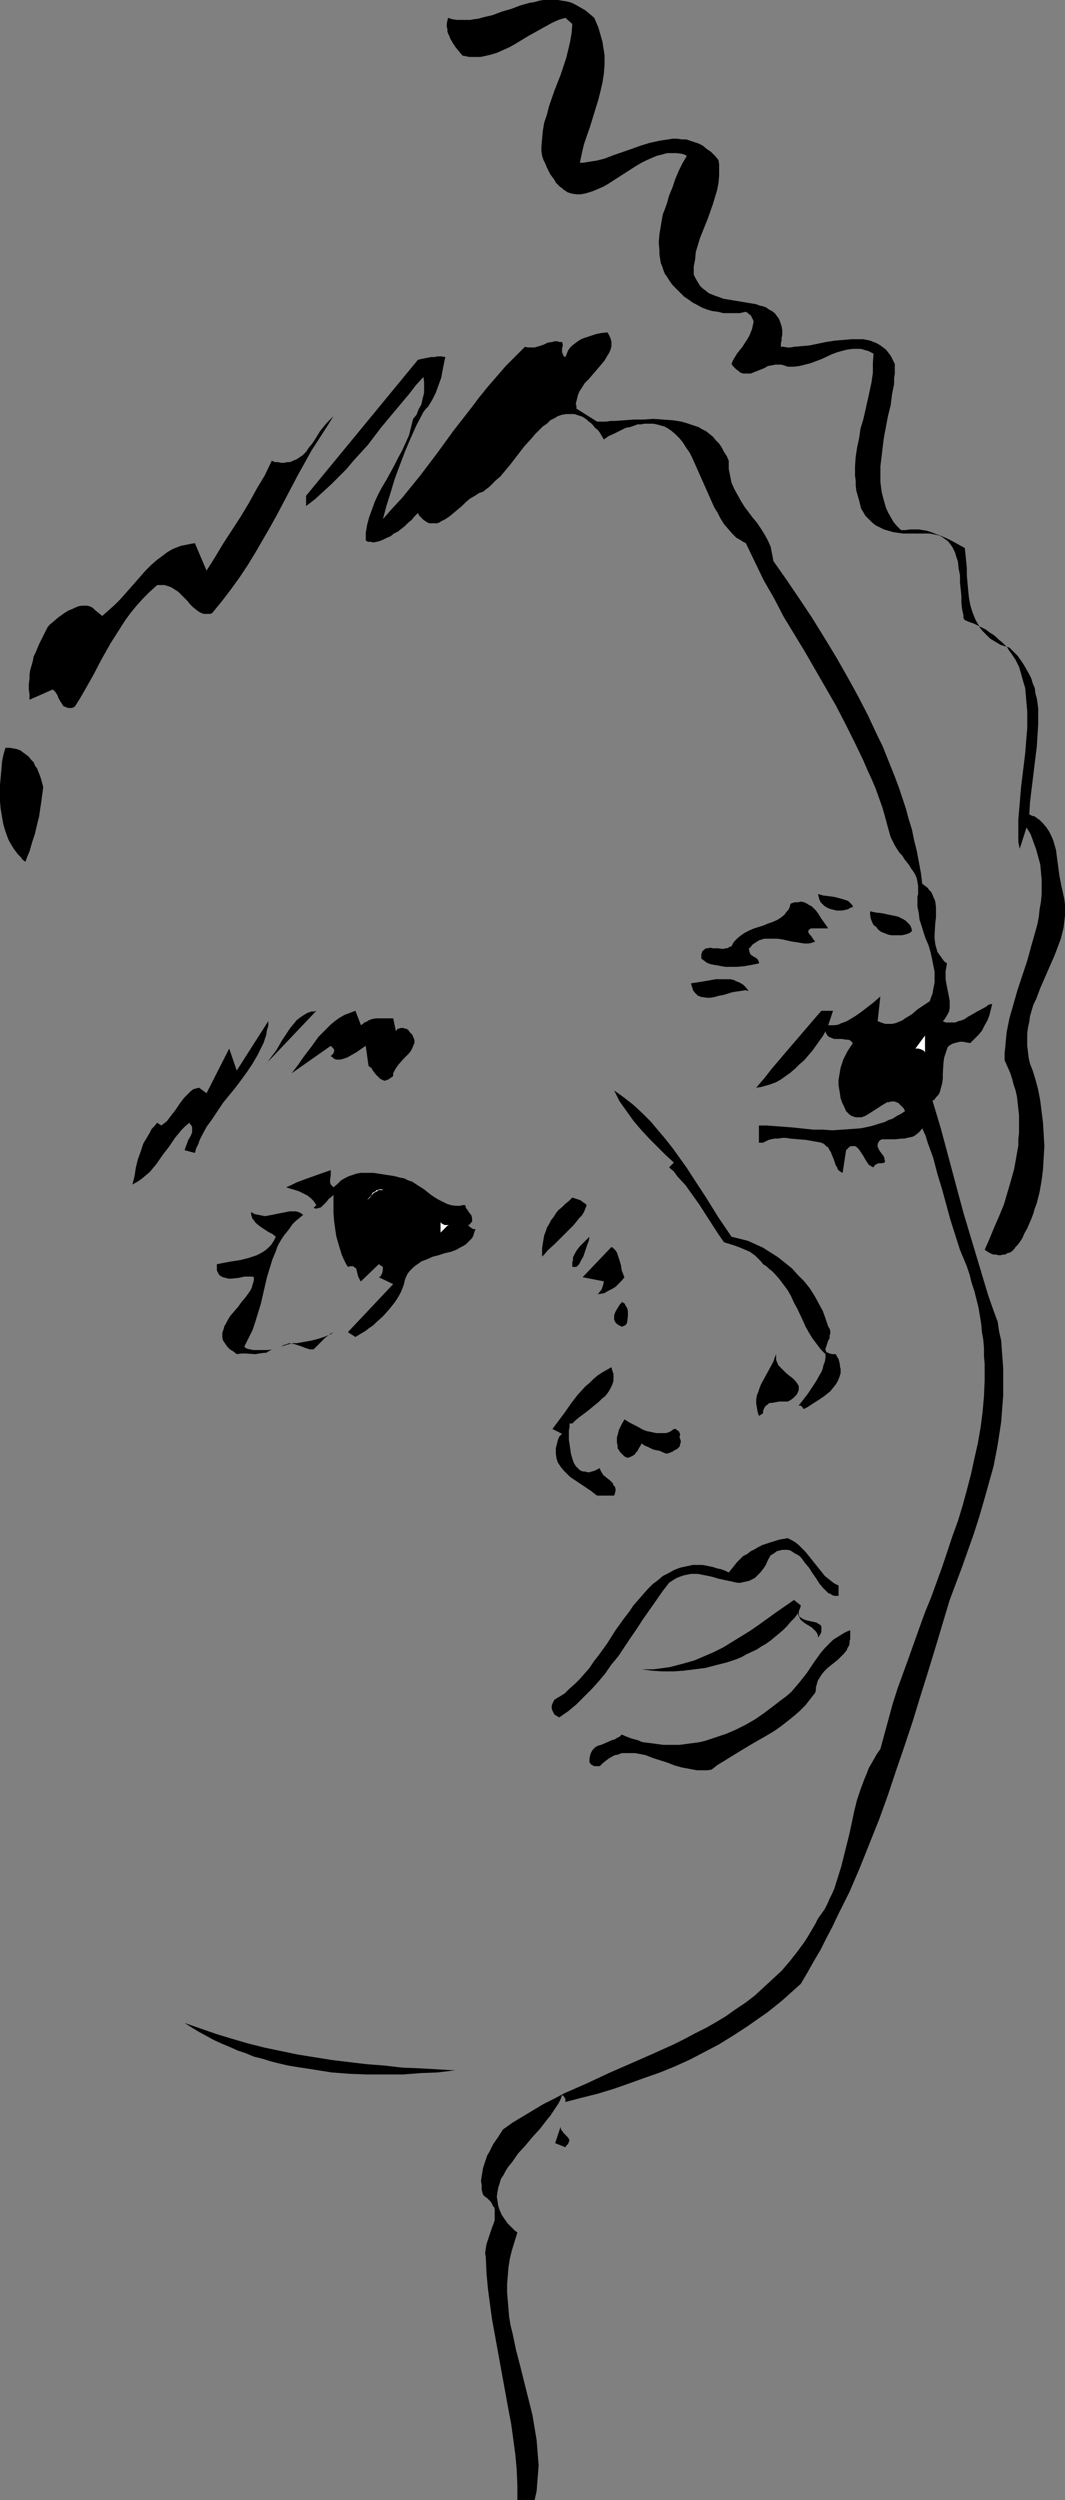 <?xml version="1.0" encoding="UTF-8" standalone="no"?>
<svg
   version="1.0"
   width="66.349mm"
   height="155.668mm"
   id="svg31"
   sodipodi:docname="Face - Female 04.wmf"
   xmlns:inkscape="http://www.inkscape.org/namespaces/inkscape"
   xmlns:sodipodi="http://sodipodi.sourceforge.net/DTD/sodipodi-0.dtd"
   xmlns="http://www.w3.org/2000/svg"
   xmlns:svg="http://www.w3.org/2000/svg">
  <rect width="100%" height="100%" fill="#808080" stroke="none"/>
  <sodipodi:namedview
     id="namedview31"
     pagecolor="#ffffff"
     bordercolor="#000000"
     borderopacity="0.25"
     inkscape:showpageshadow="2"
     inkscape:pageopacity="0.0"
     inkscape:pagecheckerboard="0"
     inkscape:deskcolor="#d1d1d1"
     inkscape:document-units="mm" />
  <defs
     id="defs1">
    <pattern
       id="WMFhbasepattern"
       patternUnits="userSpaceOnUse"
       width="6"
       height="6"
       x="0"
       y="0" />
  </defs>
  <path
     style="fill:#000000;fill-opacity:1;fill-rule:evenodd;stroke:none"
     d="m 139.927,4.201 0.485,1.131 0.485,1.131 0.323,1.131 0.323,1.131 0.323,1.131 0.162,1.131 0.162,0.97 0.162,1.131 v 0.97 1.131 l -0.162,2.101 -0.323,2.101 -0.485,2.101 -0.485,1.939 -0.646,2.101 -0.646,2.101 -0.646,2.101 -1.454,4.201 -0.485,2.101 -0.485,2.262 h 0.808 l 0.969,-0.162 0.969,-0.162 1.131,-0.162 1.939,-0.485 2.101,-0.808 4.201,-1.454 2.262,-0.808 2.101,-0.646 2.262,-0.485 0.969,-0.162 1.131,-0.162 0.969,-0.162 h 1.131 l 0.969,0.162 h 1.131 l 0.969,0.323 0.969,0.323 0.969,0.323 0.969,0.485 0.969,0.808 0.969,0.646 0.969,0.97 0.808,0.97 0.162,0.97 v 0.97 0.808 0.97 l -0.162,1.778 -0.323,1.616 -0.485,1.616 -0.485,1.616 -1.131,3.232 -1.293,3.232 -0.646,1.616 -0.485,1.616 -0.485,1.616 -0.162,1.778 -0.323,1.616 v 0.97 0.97 l 0.485,0.97 0.485,0.808 0.485,0.808 0.646,0.646 0.646,0.485 0.808,0.646 0.808,0.323 0.808,0.323 0.969,0.323 0.808,0.323 1.939,0.323 3.878,0.646 1.939,0.323 0.808,0.323 0.808,0.162 0.808,0.323 0.646,0.485 0.646,0.323 0.646,0.485 0.485,0.646 0.485,0.646 0.323,0.808 0.323,0.97 0.162,0.97 v 1.131 l -0.162,0.646 v 0.646 l -0.162,0.646 v 0.808 h 0.646 l 0.808,0.162 h 0.808 l 0.808,-0.162 1.939,-0.162 1.777,-0.162 3.878,-0.808 2.101,-0.323 1.939,-0.162 1.939,-0.162 h 0.969 0.808 0.969 l 0.808,0.162 0.808,0.162 0.808,0.323 0.808,0.323 0.808,0.485 0.646,0.485 0.646,0.485 0.646,0.808 0.485,0.646 0.485,0.97 0.485,0.97 v 1.131 1.131 l -0.162,1.131 v 1.293 l -0.485,2.424 -0.323,2.585 -0.646,2.585 -0.969,5.171 -0.323,2.585 -0.323,2.747 -0.162,1.293 v 1.131 1.293 1.293 l 0.162,1.293 0.162,1.131 0.323,1.293 0.323,1.131 0.323,1.131 0.485,1.131 0.646,1.131 0.646,1.131 0.808,0.97 0.969,0.97 h 1.131 l 0.969,-0.162 h 1.131 0.969 l 0.969,0.162 0.969,0.162 0.969,0.323 0.808,0.323 1.777,0.646 1.777,0.808 1.777,0.97 1.777,0.97 0.162,1.454 0.162,1.616 0.162,1.616 v 1.778 l 0.323,3.555 0.162,1.616 0.323,1.778 0.485,1.616 0.323,0.808 0.323,0.808 0.323,0.646 0.485,0.808 0.323,0.646 0.646,0.808 0.485,0.485 0.646,0.646 0.646,0.646 0.808,0.485 0.808,0.485 0.808,0.485 0.969,0.323 1.131,0.323 0.969,0.97 0.969,0.97 0.808,1.131 0.646,0.97 0.646,1.131 0.646,1.131 0.485,0.97 0.323,1.131 0.485,1.131 0.162,1.293 0.323,1.131 0.162,1.131 0.162,1.293 v 1.293 2.424 l -0.162,2.585 -0.162,2.585 -0.323,2.585 -0.646,5.333 -0.323,2.585 -0.323,2.747 -0.162,2.747 0.646,0.323 0.646,0.162 0.646,0.485 0.485,0.323 0.323,0.323 0.485,0.485 0.808,0.97 0.646,0.97 0.485,0.97 0.485,1.131 0.323,1.131 0.323,1.131 0.162,1.293 0.323,2.424 0.323,2.424 0.485,2.424 0.323,1.454 0.323,1.454 0.162,1.293 v 1.454 1.293 l -0.162,1.293 -0.162,1.454 -0.323,1.293 -0.323,1.293 -0.485,1.293 -0.969,2.585 -1.131,2.585 -2.262,5.171 -0.969,2.585 -0.646,1.293 -0.808,2.747 -0.162,1.293 -0.323,1.454 -0.162,1.293 v 1.454 1.454 l 0.162,1.293 0.162,1.454 0.323,1.454 0.646,1.616 0.646,2.101 0.646,2.424 0.485,2.585 0.323,2.585 0.323,2.585 0.162,2.747 0.162,2.747 -0.162,2.747 -0.162,2.747 -0.323,2.585 -0.485,2.747 -0.646,2.585 -0.485,1.293 -0.323,1.131 -0.485,1.293 -0.485,1.131 -0.485,1.131 -0.646,1.131 -0.485,1.131 -0.646,0.97 -0.485,0.646 -0.485,0.485 -0.323,0.485 -0.485,0.485 -0.485,0.323 -0.646,0.162 -0.485,0.323 h -0.485 l -0.646,0.162 h -0.485 l -0.485,-0.162 H 233.965 l -0.485,-0.162 -0.646,-0.323 -0.485,-0.323 -0.485,-0.323 1.131,-2.585 1.131,-2.747 1.131,-2.585 1.131,-2.747 0.808,-2.747 0.808,-2.747 0.808,-2.909 0.485,-2.747 0.485,-2.747 v -1.454 l 0.162,-1.454 v -1.454 -1.293 -1.454 l -0.162,-1.454 -0.162,-1.454 -0.162,-1.454 -0.323,-1.454 -0.485,-1.454 -0.323,-1.293 -0.485,-1.454 -0.646,-1.454 -0.646,-1.454 v -1.616 l 0.162,-1.616 0.162,-1.778 0.162,-1.616 0.323,-1.616 0.323,-1.616 0.969,-3.393 0.969,-3.393 1.131,-3.393 1.131,-3.393 0.969,-3.555 0.969,-3.393 0.485,-1.778 0.323,-1.778 0.162,-1.616 0.323,-1.778 0.162,-1.778 v -1.778 -1.616 l -0.162,-1.778 -0.162,-1.778 -0.485,-1.778 -0.485,-1.778 -0.646,-1.778 -0.646,-1.778 -0.969,-1.616 -1.616,5.009 -0.323,-1.616 v -1.778 -1.778 -1.778 l 0.162,-1.778 0.162,-1.939 0.323,-3.878 0.969,-7.918 0.323,-4.04 0.162,-1.939 v -1.939 -1.939 l -0.162,-1.778 -0.162,-1.939 -0.162,-1.778 -0.485,-1.616 -0.485,-1.778 -0.485,-1.616 -0.808,-1.616 -0.969,-1.454 -0.485,-0.646 -0.485,-0.808 -0.646,-0.646 -0.646,-0.646 -0.646,-0.485 -0.646,-0.646 -0.808,-0.646 -0.808,-0.485 -0.808,-0.646 -0.969,-0.485 -0.969,-0.485 -0.969,-0.485 -0.969,-0.323 -1.131,-0.485 -0.323,-0.485 v -0.646 l -0.323,-1.454 -0.162,-1.454 v -1.616 l -0.323,-3.232 v -1.616 l -0.323,-1.616 -0.162,-1.616 -0.485,-1.454 -0.162,-0.646 -0.323,-0.646 -0.323,-0.646 -0.323,-0.485 -0.485,-0.646 -0.485,-0.485 -0.485,-0.323 -0.646,-0.485 -0.646,-0.323 -0.646,-0.162 -0.808,-0.162 -0.808,-0.162 h -2.585 -2.424 -1.293 l -1.131,-0.162 -1.131,-0.162 -1.131,-0.323 -1.131,-0.323 -0.969,-0.485 -0.969,-0.485 -0.808,-0.646 -0.808,-0.808 -0.808,-0.808 -0.646,-1.131 -0.323,-0.485 -0.162,-0.646 -0.323,-1.293 -0.323,-1.131 -0.323,-1.131 -0.162,-1.293 v -1.131 l -0.162,-1.131 v -2.262 l 0.162,-2.262 0.323,-2.101 0.485,-2.262 0.323,-2.262 0.646,-2.101 0.485,-2.101 0.969,-4.363 0.485,-2.262 0.323,-2.262 v -2.262 l 0.162,-2.262 -0.646,-0.323 -0.646,-0.323 -0.646,-0.162 -0.485,-0.162 -0.646,-0.162 h -0.646 -1.131 l -1.293,0.162 -1.293,0.323 -1.131,0.323 -1.293,0.485 -2.424,1.131 -2.585,0.97 -1.293,0.323 -1.293,0.323 -1.293,0.162 h -1.454 l -0.485,-0.162 -0.485,-0.162 -0.485,-0.162 h -0.485 -0.969 l -0.808,0.162 -0.969,0.162 -0.808,0.485 -0.808,0.323 -0.808,0.323 -0.808,0.323 -0.808,0.323 h -0.646 -0.808 -0.323 l -0.485,-0.162 -0.323,-0.162 -0.323,-0.323 -0.485,-0.323 -0.323,-0.323 -0.485,-0.485 -0.323,-0.485 0.323,-0.808 0.485,-0.808 0.485,-0.808 0.646,-0.808 0.646,-0.808 1.131,-1.778 0.485,-0.808 0.323,-0.808 0.323,-0.808 0.162,-0.808 0.162,-0.646 v -0.485 l -0.162,-0.323 -0.162,-0.323 -0.162,-0.323 -0.162,-0.323 -0.323,-0.162 -0.323,-0.323 -0.485,-0.323 -1.454,0.323 h -1.293 -1.293 -1.293 l -1.293,-0.323 -1.293,-0.162 -1.131,-0.323 -1.293,-0.485 -1.131,-0.646 -0.969,-0.485 -1.131,-0.808 -0.969,-0.646 -0.969,-0.97 -0.808,-0.808 -0.969,-0.97 -0.808,-1.131 -0.485,-0.808 -0.485,-0.646 -0.323,-0.808 -0.323,-0.97 -0.323,-0.808 -0.162,-0.97 -0.162,-0.97 v -0.97 l -0.162,-1.939 0.162,-1.939 0.323,-1.939 0.323,-1.939 0.162,-0.808 0.323,-0.808 0.646,-1.778 0.485,-1.778 0.808,-1.939 0.646,-1.939 0.808,-1.939 0.969,-1.939 0.969,-1.616 -0.646,-0.323 -0.485,-0.162 -1.293,-0.162 h -1.131 -1.131 l -1.131,0.323 -1.293,0.323 -1.131,0.485 -1.131,0.485 -1.293,0.646 -1.131,0.646 -2.262,1.454 -2.262,1.454 -2.262,1.454 -1.131,0.646 -1.131,0.485 -1.131,0.485 -0.969,0.323 -1.131,0.323 -0.969,0.162 h -0.969 l -1.131,-0.162 -0.485,-0.162 -0.485,-0.162 -0.485,-0.323 -0.485,-0.323 -0.323,-0.323 -0.485,-0.323 -0.485,-0.485 -0.485,-0.485 -0.323,-0.646 -0.485,-0.646 -0.485,-0.646 -0.323,-0.646 -0.485,-0.97 -0.323,-0.808 -0.485,-0.97 -0.323,-0.97 -0.162,-1.131 v -0.97 l 0.162,-1.939 0.162,-1.778 0.323,-1.939 0.646,-1.939 0.485,-1.939 1.293,-3.717 1.454,-3.717 0.646,-1.939 0.646,-1.939 0.485,-1.939 0.485,-2.101 0.323,-1.939 0.162,-2.101 -1.616,-1.454 -1.616,0.485 -1.454,0.646 -1.454,0.808 -1.454,0.808 -2.908,1.616 -2.908,1.778 -1.454,0.808 -1.454,0.646 -1.454,0.646 -1.616,0.485 -1.454,0.323 -0.808,0.162 h -0.808 -0.808 -0.969 l -0.808,-0.162 -0.808,-0.162 -0.808,-0.97 -0.808,-0.97 -0.646,-0.97 -0.646,-1.131 -0.162,-0.485 -0.323,-0.646 -0.162,-0.485 V 6.787 L 105.187,6.302 V 5.656 l 0.162,-0.808 0.162,-0.646 0.969,0.323 1.131,0.162 h 0.969 0.969 1.131 l 0.969,-0.162 1.131,-0.162 1.131,-0.323 2.101,-0.485 2.101,-0.808 2.262,-0.646 2.101,-0.808 2.262,-0.646 1.131,-0.162 1.131,-0.323 L 127.97,0 h 1.131 1.131 1.131 l 0.969,0.162 1.131,0.162 1.131,0.323 0.969,0.485 1.131,0.646 1.131,0.646 0.969,0.808 z"
     id="path1" />
  <path
     style="fill:#000000;fill-opacity:1;fill-rule:evenodd;stroke:none"
     d="m 135.726,96.147 4.847,3.07 h 2.101 l 1.131,-0.162 h 0.969 l 2.262,-0.162 2.262,-0.162 h 2.262 l 2.262,-0.162 2.262,0.162 2.262,0.162 1.131,0.162 0.969,0.162 1.131,0.323 0.969,0.323 0.969,0.323 0.969,0.323 0.808,0.485 0.969,0.485 0.808,0.646 0.808,0.646 0.646,0.808 0.808,0.808 0.646,0.97 0.485,0.97 0.646,0.97 0.485,1.131 v 0.97 0.97 l 0.162,0.808 0.162,0.808 0.162,0.808 0.162,0.808 0.646,1.454 0.808,1.454 0.808,1.454 0.808,1.293 0.969,1.293 0.969,1.293 0.969,1.131 0.969,1.454 0.808,1.293 0.808,1.454 0.646,1.454 0.162,0.808 0.162,0.808 0.162,0.808 0.162,0.97 3.07,4.363 3.07,4.525 2.908,4.363 2.908,4.686 2.747,4.525 2.585,4.525 2.585,4.686 2.424,4.686 2.262,4.848 1.131,2.262 0.969,2.424 0.969,2.424 0.969,2.424 0.969,2.585 0.808,2.424 0.808,2.424 0.646,2.424 0.808,2.585 0.485,2.424 0.646,2.585 0.485,2.585 0.485,2.585 0.323,2.585 0.646,0.485 0.646,0.485 0.323,0.485 0.485,0.485 0.323,0.646 0.162,0.485 0.323,0.646 0.162,0.485 0.162,1.293 v 1.131 1.293 l -0.162,1.293 -0.162,2.585 v 1.131 l 0.162,1.293 0.162,0.646 0.162,0.485 0.162,0.646 0.323,0.485 0.485,0.646 0.323,0.485 0.485,0.646 0.646,0.485 -0.162,0.97 -0.162,0.808 v 0.97 0.97 l 0.323,1.778 0.323,1.616 0.162,0.808 0.162,0.97 v 0.808 0.808 l -0.162,0.808 -0.323,0.646 -0.485,0.808 -0.323,0.485 -0.323,0.323 0.646,0.323 h 0.808 0.808 0.646 l 0.808,-0.323 0.646,-0.162 0.808,-0.323 0.646,-0.485 1.454,-0.808 0.808,-0.485 0.646,-0.323 1.454,-0.808 0.646,-0.485 0.808,-0.162 -0.323,1.293 -0.323,1.293 -0.485,1.293 -0.646,1.131 -0.646,1.293 -0.808,0.97 -0.485,0.485 -0.485,0.485 -0.485,0.485 -0.485,0.485 -0.969,-0.162 -0.808,-0.162 h -0.646 l -0.646,0.162 -0.646,0.162 -0.485,0.162 -0.323,0.162 -0.485,0.323 -0.323,0.323 -0.162,0.485 -0.162,0.485 -0.162,0.485 -0.323,0.97 -0.162,1.131 -0.162,2.585 v 1.293 l -0.162,1.131 -0.323,1.131 -0.162,0.646 -0.162,0.485 -0.323,0.485 -0.485,0.485 -0.323,0.485 -0.485,0.323 1.939,6.464 1.777,6.625 3.555,13.25 1.939,6.464 1.939,6.464 1.939,6.464 1.131,3.232 1.131,3.07 0.323,2.262 0.485,2.101 0.162,2.262 0.162,2.101 0.162,2.262 v 2.101 2.101 2.101 l -0.162,2.101 -0.162,2.101 -0.162,2.101 -0.323,2.101 -0.323,2.101 -0.323,1.939 -0.808,4.201 -1.131,4.04 -1.131,4.04 -1.131,3.878 -1.293,4.04 -2.747,7.756 -2.908,7.756 -3.393,11.311 -1.777,5.817 -1.777,5.656 -1.777,5.817 -1.939,5.817 -1.939,5.656 -1.939,5.817 -2.101,5.817 -2.262,5.656 -2.262,5.656 -2.424,5.656 -2.747,5.494 -1.293,2.747 -1.454,2.747 -1.293,2.585 -1.616,2.747 -1.454,2.585 -1.616,2.747 -1.454,1.293 -1.616,1.454 -1.454,1.293 -1.616,1.293 -1.616,1.293 -1.616,1.131 -3.232,2.262 -3.232,2.101 -3.393,2.101 -3.393,1.778 -3.393,1.778 -3.555,1.616 -3.555,1.454 -3.716,1.293 -3.555,1.293 -3.716,1.293 -3.716,1.131 -3.878,0.97 -3.716,0.97 v -0.323 -0.323 -0.162 l -0.162,-0.162 -0.323,-0.485 -0.323,-0.162 -0.323,0.97 -0.485,0.97 -0.646,0.97 -0.646,0.97 -0.646,0.97 -0.808,0.97 -1.616,2.101 -1.777,1.939 -1.616,1.939 -1.777,1.939 -1.454,2.101 -0.808,0.97 -0.646,0.97 -0.485,0.97 -0.646,0.97 -0.323,1.131 -0.323,0.97 -0.162,0.97 -0.162,1.131 0.162,0.97 0.162,1.131 0.323,0.97 0.485,1.131 0.646,0.97 0.808,1.131 0.485,0.485 0.485,0.485 0.646,0.646 0.646,0.485 -0.646,2.101 -0.646,2.101 -0.485,1.939 -0.323,2.101 -0.162,1.939 -0.162,1.939 v 1.939 l 0.162,1.939 0.162,1.939 0.162,1.939 0.323,1.939 0.485,1.939 0.808,3.878 0.969,3.717 1.939,7.756 0.969,3.878 0.323,1.939 0.323,1.939 0.323,1.939 0.162,1.939 0.162,2.101 0.162,1.939 -0.162,2.101 -0.162,1.939 -0.162,2.101 -0.485,2.101 h -4.039 v -3.555 l -0.162,-3.717 -0.323,-3.555 -0.485,-3.555 -0.485,-3.555 -0.646,-3.393 -1.293,-7.11 -1.293,-7.11 -0.646,-3.555 -0.646,-3.555 -0.485,-3.555 -0.485,-3.717 -0.323,-3.555 -0.162,-3.717 -0.162,-0.97 0.162,-1.131 0.162,-0.97 0.323,-0.97 0.323,-0.97 0.646,-1.939 0.323,-0.808 0.323,-0.97 v -0.808 -0.97 -0.808 l -0.162,-0.485 -0.323,-0.323 -0.162,-0.485 -0.323,-0.485 -0.323,-0.323 -0.485,-0.485 -0.485,-0.323 -0.485,-0.485 -0.323,-1.131 v -1.131 l -0.162,-0.97 0.162,-1.131 0.162,-0.97 0.162,-0.97 0.323,-0.97 0.323,-0.97 0.323,-0.97 0.485,-0.808 0.969,-1.939 1.131,-1.616 1.131,-1.778 2.262,-1.616 2.424,-1.454 2.424,-1.454 2.424,-1.454 2.585,-1.293 2.424,-1.293 5.17,-2.262 5.17,-2.424 5.17,-2.262 5.17,-2.262 5.009,-2.262 2.585,-1.293 2.424,-1.293 2.585,-1.293 2.262,-1.293 2.424,-1.454 2.262,-1.616 2.424,-1.616 2.101,-1.616 2.101,-1.939 2.101,-1.939 2.101,-1.939 1.939,-2.262 1.777,-2.262 1.777,-2.424 0.808,-1.293 1.616,-2.747 0.646,-1.293 0.808,-1.131 0.808,-1.131 0.646,-1.293 0.485,-1.131 0.646,-1.293 0.485,-1.131 0.808,-2.585 0.808,-2.585 0.646,-2.585 1.293,-5.171 1.131,-5.333 0.646,-2.585 0.808,-2.424 0.969,-2.585 0.485,-1.131 0.485,-1.293 0.646,-1.131 0.646,-1.131 0.646,-1.131 0.808,-1.131 0.969,-3.555 0.969,-3.555 0.969,-3.555 1.131,-3.555 1.293,-3.555 1.293,-3.555 2.585,-7.272 1.293,-3.555 1.454,-3.555 2.585,-7.11 2.424,-7.272 1.293,-3.555 1.131,-3.717 0.969,-3.555 0.969,-3.717 0.808,-3.717 0.808,-3.555 0.646,-3.717 0.485,-3.717 0.323,-3.717 0.162,-3.717 v -3.878 l -0.162,-1.778 v -1.939 l -0.162,-1.939 -0.323,-1.778 -0.162,-1.939 -0.323,-1.939 -0.323,-1.939 -0.485,-1.939 -0.485,-1.939 -0.646,-1.939 -0.485,-1.939 -0.646,-1.939 -0.808,-1.939 -0.808,-1.939 -1.131,-3.555 -1.131,-3.555 -1.939,-7.11 -1.131,-3.717 -0.969,-3.717 -1.293,-3.555 -0.485,-1.616 -0.808,-1.778 -0.485,0.646 -0.485,0.485 -0.646,0.485 -0.485,0.323 -0.646,0.162 -0.808,0.162 -0.646,0.162 h -0.646 l -1.454,0.162 h -1.939 -0.646 -0.485 l -0.485,0.162 -0.323,0.323 -0.162,0.323 -0.162,0.323 v 0.323 0.323 l 0.162,0.323 0.323,0.646 0.485,0.646 0.485,0.646 0.162,0.485 v 0.323 l 0.162,0.323 -0.162,0.323 -0.646,0.162 h -0.808 l -0.323,0.162 -0.323,0.162 -0.323,0.323 -0.162,0.323 -0.646,-0.323 -0.485,-0.323 -0.323,-0.485 -0.323,-0.485 -0.646,-1.131 -0.646,-0.97 -0.323,-0.485 -0.323,-0.323 -0.323,-0.323 -0.323,-0.162 h -0.485 -0.162 -0.323 l -0.323,0.162 -0.162,0.162 -0.323,0.323 -0.323,0.323 -0.808,5.333 -0.323,-0.162 -0.485,-0.323 -0.323,-0.323 -0.162,-0.485 -0.323,-0.485 -0.162,-0.485 -0.162,-0.485 -0.162,-0.485 -0.485,-1.131 -0.162,-0.485 -0.323,-0.485 -0.323,-0.646 -0.485,-0.323 -0.485,-0.485 -0.646,-0.323 -0.808,-0.162 -0.969,-0.162 -1.777,-0.323 -1.939,-0.162 -1.939,-0.162 -0.808,-0.162 h -0.969 l -0.969,0.162 h -0.808 l -0.808,0.162 -0.646,0.162 -0.646,0.323 -0.646,0.323 h -0.969 v -4.04 h 1.939 l 2.101,0.162 2.101,0.162 2.101,0.162 4.524,0.485 h 2.262 l 2.262,0.162 2.262,-0.162 2.424,-0.162 2.101,-0.162 2.262,-0.485 1.131,-0.323 0.969,-0.323 1.131,-0.323 0.969,-0.485 0.969,-0.323 0.969,-0.646 0.969,-0.485 0.969,-0.646 -0.323,-0.646 -0.485,-0.485 -0.485,-0.485 -0.323,-0.323 -0.485,-0.162 -0.323,-0.162 h -0.485 -0.485 l -0.323,0.162 h -0.485 l -0.808,0.485 -0.808,0.485 -0.969,0.646 -1.777,1.131 -0.808,0.485 -0.485,0.162 -0.323,0.162 h -0.485 -0.485 -0.485 l -0.485,-0.162 -0.485,-0.162 -0.485,-0.323 -0.323,-0.323 -0.485,-0.485 -0.485,-1.131 -0.485,-0.97 -0.323,-0.97 -0.162,-1.131 -0.162,-0.97 -0.162,-0.97 v -1.131 l 0.162,-0.97 0.162,-0.97 0.162,-0.97 0.323,-0.97 0.323,-0.97 0.485,-0.97 0.485,-0.97 0.646,-0.97 0.646,-0.97 -0.323,-0.323 -0.323,-0.323 -0.485,-0.162 h -0.485 l -0.969,-0.162 h -0.808 -0.969 l -0.485,-0.162 -0.323,-0.162 -0.485,-0.162 -0.323,-0.323 -0.323,-0.485 -0.162,-0.485 -0.646,1.131 -0.808,1.131 -0.808,1.131 -0.808,1.131 -0.969,1.131 -0.969,1.131 -1.131,0.97 -0.969,0.97 -1.131,0.97 -1.131,0.808 -1.131,0.808 -1.131,0.646 -1.293,0.485 -1.131,0.323 -1.131,0.323 -1.131,0.162 1.939,-2.262 1.777,-2.262 3.716,-4.363 1.939,-2.262 1.939,-2.262 1.939,-2.262 0.969,-1.131 1.131,-1.293 h 2.747 l -1.131,3.393 h 0.808 0.808 l 0.808,-0.162 0.646,-0.323 0.969,-0.323 0.646,-0.323 0.808,-0.485 0.808,-0.485 1.616,-1.131 1.454,-1.131 1.454,-1.131 1.454,-1.293 v 0 l -0.646,5.817 0.808,0.323 0.969,0.323 h 0.808 0.808 l 0.808,-0.162 0.808,-0.323 0.808,-0.323 0.646,-0.485 1.616,-0.97 1.293,-1.131 1.454,-0.97 1.454,-0.97 0.323,-0.97 0.323,-0.808 0.162,-0.97 0.162,-0.808 0.162,-0.808 v -0.808 -0.97 -0.808 l -0.323,-1.616 -0.323,-1.616 -0.323,-1.454 -0.485,-1.616 -0.646,-1.454 -0.485,-1.454 -0.485,-1.616 -0.485,-1.454 -0.162,-1.454 -0.323,-1.616 v -1.454 -0.808 l 0.162,-0.646 v -1.131 -0.808 l -0.162,-0.97 -0.162,-0.808 -0.323,-0.808 -0.485,-0.808 -0.485,-0.646 -0.485,-0.808 -1.131,-1.454 -0.485,-0.808 -0.646,-0.646 -0.646,-0.97 -0.485,-0.808 -0.485,-0.97 -0.485,-0.97 -0.646,-2.262 -0.646,-2.424 -0.646,-2.262 -0.808,-2.262 -0.808,-2.262 -0.969,-2.262 -0.969,-2.101 -0.969,-2.262 -2.101,-4.363 -2.101,-4.201 -2.262,-4.363 -2.424,-4.201 -4.847,-8.403 -5.009,-8.241 -2.262,-4.363 -2.424,-4.201 -2.101,-4.363 -2.101,-4.363 -0.646,-0.323 -0.485,-0.323 -1.131,-0.646 -0.969,-0.97 -0.969,-1.131 -0.969,-1.131 -0.808,-1.293 -0.646,-1.293 -0.808,-1.293 -1.293,-2.909 -1.293,-2.909 -1.293,-2.909 -0.646,-1.454 -0.646,-1.454 -0.646,-1.293 -0.808,-1.131 -0.808,-1.293 -0.808,-0.97 -0.969,-0.97 -0.969,-0.808 -0.969,-0.646 -0.646,-0.323 -0.646,-0.162 -0.485,-0.162 -0.646,-0.162 -0.808,-0.162 h -0.646 -0.646 -0.808 l -0.808,0.162 H 150.106 l -0.808,0.323 -0.969,0.323 -0.969,0.162 -0.969,0.485 -0.969,0.485 -0.969,0.485 -1.131,0.485 -1.131,0.808 -0.485,-0.808 -0.485,-0.808 -0.485,-0.646 -0.646,-0.485 -0.485,-0.646 -0.485,-0.485 -0.485,-0.323 -0.485,-0.485 -0.485,-0.323 -0.485,-0.323 -0.969,-0.323 -0.969,-0.323 h -0.969 -0.969 l -0.969,0.162 -0.969,0.323 -0.808,0.485 -0.969,0.485 -0.808,0.808 -0.969,0.646 -0.808,0.808 -0.969,0.97 -0.808,0.97 -1.777,1.939 -1.616,2.101 -1.616,2.101 -1.616,1.939 -0.808,0.97 -0.969,0.808 -0.808,0.808 -0.808,0.808 -0.646,0.485 -0.808,0.646 -0.485,0.162 -0.485,0.162 -0.969,0.646 -1.131,0.646 -0.969,0.808 -0.969,0.97 -0.969,0.808 -0.969,0.808 -0.969,0.808 -0.969,0.646 -0.969,0.485 -0.485,0.323 -0.485,0.162 h -0.485 -0.485 -0.485 -0.323 l -0.485,-0.162 -0.485,-0.323 -0.485,-0.323 -0.485,-0.485 -0.485,-0.485 -0.323,-0.646 -0.808,0.808 -0.646,0.808 -0.808,0.646 -0.808,0.808 -0.808,0.646 -0.808,0.646 -0.969,0.485 -0.808,0.646 -0.808,0.323 -0.969,0.485 -0.808,0.323 -0.646,0.162 -0.808,0.162 -0.646,-0.162 h -0.646 l -0.485,-0.323 v -0.97 -0.808 l 0.162,-0.97 0.162,-0.97 0.485,-1.778 0.646,-1.778 0.646,-1.778 0.808,-1.778 0.969,-1.778 0.969,-1.616 1.939,-3.555 0.808,-1.616 0.969,-1.778 0.808,-1.778 0.808,-1.778 0.485,-1.939 0.485,-1.939 0.808,-0.97 0.485,-1.293 0.646,-1.131 0.323,-1.454 0.323,-1.293 v -1.293 -1.293 l -0.162,-1.131 -1.777,1.939 -1.616,2.101 -3.393,4.04 -3.232,3.878 -3.07,4.04 -3.393,3.717 -1.616,1.939 -1.777,1.778 -1.777,1.778 -1.939,1.778 -1.939,1.778 -2.101,1.616 v -2.424 l 26.337,-31.995 0.646,-0.162 0.808,-0.162 1.616,-0.323 h 0.808 l 0.808,-0.162 h 0.808 l 0.969,0.162 -0.162,0.646 -0.162,0.808 -0.323,1.616 -0.323,1.778 -0.646,1.778 -0.646,1.778 -0.808,1.616 -0.485,0.808 -0.485,0.808 -0.646,0.646 -0.485,0.646 -1.616,3.07 -1.454,3.232 -1.293,3.07 -1.293,3.393 -1.131,3.07 -0.969,3.232 -0.969,3.07 -0.808,3.07 2.262,-2.585 2.262,-2.424 2.101,-2.585 2.101,-2.585 4.039,-5.333 3.878,-5.333 4.039,-5.171 1.939,-2.585 2.101,-2.585 2.101,-2.424 2.101,-2.424 2.262,-2.262 2.262,-2.262 0.646,0.162 h 0.485 0.646 0.485 l 1.131,-0.323 0.969,-0.323 0.969,-0.485 1.131,-0.162 0.485,-0.162 h 0.646 l 0.485,0.162 h 0.646 l 0.162,0.485 v 0.485 l -0.162,0.485 v 0.485 0.485 l 0.162,0.323 0.162,0.485 0.162,0.162 0.323,0.162 0.323,-0.808 0.323,-0.808 0.485,-0.646 0.485,-0.485 0.646,-0.485 0.646,-0.485 0.485,-0.323 0.646,-0.323 1.454,-0.485 1.454,-0.485 0.646,-0.162 0.808,-0.162 1.454,-0.162 0.323,0.485 0.323,0.646 0.162,0.485 0.162,0.646 v 0.485 0.485 l -0.162,0.646 -0.162,0.485 -0.323,0.646 -0.323,0.485 -0.646,1.131 -0.808,0.97 -0.969,1.131 -0.969,1.131 -0.969,1.131 -0.969,0.97 -0.808,1.293 -0.323,0.485 -0.323,0.646 -0.162,0.485 -0.162,0.646 -0.162,0.646 -0.162,0.646 0.162,0.485 z"
     id="path2" />
  <path
     style="fill:#000000;fill-opacity:1;fill-rule:evenodd;stroke:none"
     d="m 49.928,144.301 -0.485,0.162 h -0.323 -0.485 -0.323 -0.323 l -0.485,-0.162 -0.646,-0.323 -0.646,-0.485 -0.808,-0.646 -0.646,-0.646 -0.646,-0.808 -1.454,-1.454 -0.646,-0.646 -0.969,-0.646 -0.808,-0.485 -0.485,-0.162 -0.485,-0.162 -0.485,-0.162 h -0.646 -0.485 -0.646 l -1.777,1.616 -1.616,1.616 -1.454,1.616 -1.454,1.778 -1.293,1.778 -1.131,1.778 -1.131,1.778 -1.131,1.778 -2.101,3.717 -1.939,3.717 -2.101,3.717 -1.131,1.939 -1.131,1.778 -0.646,0.323 H 16.481 15.996 l -0.323,-0.162 -0.485,-0.162 -0.323,-0.162 -0.162,-0.323 -0.323,-0.485 -0.485,-0.808 -0.162,-0.323 -0.162,-0.485 -0.485,-0.808 -0.323,-0.323 -0.323,-0.323 -5.494,2.424 v -1.293 l -0.162,-1.131 v -1.293 l 0.162,-1.131 v -1.131 l 0.162,-0.97 0.323,-1.131 0.323,-1.131 0.162,-0.97 0.485,-0.97 0.808,-1.939 0.969,-1.939 0.969,-1.939 0.485,-0.646 0.808,-0.646 1.293,-1.131 1.616,-1.131 0.808,-0.485 0.808,-0.323 0.646,-0.323 0.808,-0.323 0.808,-0.162 h 0.646 0.646 l 0.646,0.162 0.646,0.323 0.323,0.323 0.162,0.162 1.777,1.454 1.454,-1.293 1.454,-1.293 1.293,-1.293 1.293,-1.454 2.424,-2.747 1.131,-1.293 1.131,-1.293 1.293,-1.293 1.293,-1.131 1.293,-0.97 1.293,-0.97 0.808,-0.485 0.646,-0.323 0.808,-0.323 0.808,-0.323 0.808,-0.162 0.808,-0.162 0.808,-0.162 0.969,-0.162 2.747,6.464 1.939,-3.07 1.939,-3.232 4.201,-6.464 1.939,-3.232 1.777,-3.232 1.939,-3.232 1.616,-3.393 0.808,0.323 h 0.646 l 0.808,0.162 h 0.646 l 0.646,-0.162 h 0.646 l 0.485,-0.162 0.646,-0.323 0.485,-0.162 0.485,-0.323 0.969,-0.646 0.808,-0.808 0.646,-0.97 0.808,-0.97 0.646,-0.97 1.293,-2.101 0.808,-0.97 0.646,-0.808 0.808,-0.808 0.808,-0.808 -1.616,2.585 -1.777,2.747 -1.777,2.747 -1.616,2.909 -1.616,2.909 -1.616,3.07 -3.232,6.14 -1.616,2.909 -1.777,3.07 -1.777,3.07 -1.777,2.909 -1.939,2.909 -2.101,2.909 -2.101,2.747 z"
     id="path3" />
  <path
     style="fill:#000000;fill-opacity:1;fill-rule:evenodd;stroke:none"
     d="m 10.179,185.183 -0.162,1.293 -0.162,1.131 -0.162,1.293 -0.162,0.97 -0.323,2.262 -0.485,1.939 -0.485,2.101 -0.646,1.939 -0.323,1.131 -0.323,1.131 -0.485,1.131 -0.485,1.293 L 5.332,202.312 4.847,201.666 4.201,201.019 3.716,200.373 3.232,199.727 2.747,198.919 2.262,198.111 1.939,197.464 1.293,195.687 0.808,194.071 0.485,192.293 0.162,190.354 0,188.577 v -1.939 -1.939 l 0.162,-1.778 0.162,-1.778 0.162,-1.939 0.323,-1.616 0.485,-1.616 h 0.969 l 0.969,0.162 0.808,0.162 0.808,0.323 0.646,0.485 0.646,0.485 0.646,0.485 0.485,0.646 0.646,0.646 0.323,0.808 0.485,0.646 0.323,0.808 0.323,0.808 0.323,0.97 z"
     id="path4" />
  <path
     style="fill:#000000;fill-opacity:1;fill-rule:evenodd;stroke:none"
     d="m 200.841,213.462 -0.646,0.162 -0.485,0.323 -0.646,0.162 -0.808,0.162 h -0.646 -0.646 l -0.646,-0.162 -0.646,-0.162 -0.485,-0.162 -0.646,-0.323 -0.485,-0.323 -0.323,-0.323 -0.485,-0.485 -0.323,-0.646 -0.162,-0.646 -0.162,-0.646 0.646,0.162 0.485,0.162 1.293,0.162 1.293,0.162 1.293,0.323 1.131,0.323 0.485,0.162 0.485,0.162 0.323,0.323 0.323,0.323 0.323,0.323 z"
     id="path5" />
  <path
     style="fill:#000000;fill-opacity:1;fill-rule:evenodd;stroke:none"
     d="m 195.025,218.471 h -4.039 l -0.323,0.162 -0.162,0.162 -0.162,0.162 v 0.162 0.323 l 0.323,0.485 0.323,0.323 0.323,0.485 0.323,0.485 0.323,0.323 -0.808,0.323 -0.808,0.162 h -0.969 l -0.969,-0.162 -0.969,-0.162 -1.131,-0.162 -2.101,-0.485 -1.131,-0.162 h -1.131 -0.969 -0.969 l -1.131,0.323 -0.323,0.162 -0.485,0.323 -0.485,0.323 -0.485,0.323 -0.323,0.485 -0.485,0.485 0.162,0.323 v 0.323 l 0.162,0.323 v 0.162 l 0.323,0.323 0.485,0.323 0.323,0.162 0.485,0.323 0.162,0.162 0.162,0.323 0.162,0.323 v 0.323 l -1.616,0.323 -1.777,0.323 -1.777,0.162 h -1.939 -0.808 l -0.969,-0.162 -0.808,-0.162 -0.969,-0.162 -0.808,-0.162 -0.808,-0.323 -0.646,-0.485 -0.646,-0.485 v -0.323 -0.485 -0.323 l 0.162,-0.162 v -0.323 l 0.162,-0.162 0.323,-0.323 0.485,-0.323 h 0.485 l 0.485,-0.162 0.485,0.162 h 1.293 l 1.293,0.162 0.485,-0.162 h 0.485 l 0.485,-0.323 0.485,-0.162 0.323,-0.646 0.323,-0.485 0.323,-0.323 0.485,-0.485 0.808,-0.646 0.969,-0.646 0.969,-0.485 1.131,-0.485 2.101,-0.646 1.131,-0.485 0.969,-0.323 1.131,-0.485 0.808,-0.485 0.808,-0.646 0.323,-0.323 0.323,-0.485 0.323,-0.323 0.323,-0.485 0.162,-0.485 0.162,-0.646 0.969,-0.323 h 0.808 l 0.646,-0.162 0.808,0.162 0.646,0.323 0.485,0.323 0.646,0.323 0.485,0.485 0.485,0.485 0.485,0.646 0.808,1.293 0.808,1.131 z"
     id="path6" />
  <path
     style="fill:#000000;fill-opacity:1;fill-rule:evenodd;stroke:none"
     d="m 214.737,219.118 -0.646,0.485 -0.969,0.323 -0.808,0.162 h -0.808 -0.808 -0.808 l -0.808,-0.162 -0.808,-0.323 -0.808,-0.323 -0.646,-0.485 -0.485,-0.646 -0.646,-0.485 -0.323,-0.646 -0.323,-0.808 -0.162,-0.97 v -0.808 l 0.646,0.162 0.808,0.162 1.454,0.162 1.454,0.323 1.616,0.323 0.646,0.162 0.646,0.323 0.646,0.323 0.485,0.323 0.485,0.485 0.485,0.485 0.323,0.646 z"
     id="path7" />
  <path
     style="fill:#000000;fill-opacity:1;fill-rule:evenodd;stroke:none"
     d="m 176.282,233.176 -0.808,-0.162 -0.969,0.162 -1.131,0.162 -0.969,0.162 -2.101,0.646 -0.969,0.162 -1.131,0.323 -0.969,0.162 h -0.808 l -0.969,-0.162 h -0.323 l -0.323,-0.162 -0.485,-0.162 -0.323,-0.323 -0.162,-0.162 -0.323,-0.323 -0.323,-0.485 -0.162,-0.485 -0.162,-0.485 -0.162,-0.646 2.101,-0.323 1.939,-0.323 1.777,-0.323 h 0.969 0.808 0.808 0.808 l 0.808,0.162 0.646,0.323 0.808,0.323 0.808,0.485 0.646,0.646 z"
     id="path8" />
  <path
     style="fill:#000000;fill-opacity:1;fill-rule:evenodd;stroke:none"
     d="m 74.487,237.862 -12.28,12.927 0.808,-0.808 0.646,-0.97 1.454,-1.939 1.293,-2.262 1.293,-1.939 0.646,-0.97 0.808,-0.97 0.646,-0.808 0.808,-0.646 0.969,-0.646 0.808,-0.485 0.485,-0.162 0.485,-0.162 h 0.646 z"
     id="path9" />
  <path
     style="fill:#000000;fill-opacity:1;fill-rule:evenodd;stroke:none"
     d="m 84.99,241.256 0.485,-0.323 0.323,-0.323 0.485,-0.162 0.485,-0.323 0.808,-0.323 0.969,-0.162 h 0.969 0.969 0.969 1.131 l 0.646,3.07 0.162,-0.323 0.323,-0.323 h 0.162 l 0.485,-0.162 h 0.646 l 0.323,0.162 h 0.323 l 0.485,0.323 0.323,0.485 0.323,0.323 0.323,0.323 0.162,0.485 0.162,0.323 0.162,0.485 v 0.323 0.323 l -0.162,0.323 -0.323,0.808 -0.323,0.646 -0.485,0.646 -1.293,1.293 -1.131,1.293 -0.485,0.646 -0.485,0.808 -0.323,0.646 v 0.323 0.323 l -0.646,0.485 -0.485,0.323 -0.485,0.162 -0.323,0.162 -0.485,-0.162 -0.323,-0.162 -0.323,-0.162 -0.323,-0.323 -0.646,-0.646 -0.646,-0.808 -0.485,-0.808 -0.323,-0.162 -0.323,-0.323 -0.646,-4.686 -0.969,0.646 -1.131,0.808 -1.131,0.646 -1.131,0.646 -0.485,0.162 -0.485,0.162 -0.646,0.162 h -0.485 -0.485 l -0.485,-0.162 -0.323,-0.323 -0.485,-0.323 0.323,-0.323 0.323,-0.323 v -0.162 l 0.162,-0.323 v -0.323 l -0.162,-0.323 -0.646,-0.646 -9.21,6.464 1.616,-2.101 0.646,-0.97 0.808,-1.131 1.616,-2.101 1.616,-2.262 0.969,-0.97 0.969,-0.97 0.969,-0.97 0.969,-0.808 1.131,-0.808 1.131,-0.646 1.293,-0.485 1.293,-0.485 z"
     id="path10" />
  <path
     style="fill:#000000;fill-opacity:1;fill-rule:evenodd;stroke:none"
     d="m 45.888,271.311 -2.424,-0.646 0.162,-0.485 0.162,-0.485 0.323,-0.808 0.162,-0.485 0.162,-0.323 0.485,-0.808 0.323,-0.808 v -0.485 -0.323 -0.323 l -0.162,-0.485 -0.323,-0.323 -0.162,-0.323 -0.969,0.808 -0.808,0.808 -0.808,0.97 -0.808,0.97 -1.293,1.939 -1.616,2.101 -1.454,2.101 -0.808,0.97 -0.808,0.97 -0.969,0.808 -0.969,0.808 -0.969,0.646 -1.131,0.646 0.485,-1.939 0.323,-2.101 0.485,-1.939 0.646,-1.778 0.646,-1.939 0.485,-0.808 0.485,-0.808 0.485,-0.808 0.485,-0.97 0.646,-0.646 0.646,-0.808 0.969,0.646 0.646,-0.485 0.646,-0.485 0.485,-0.646 0.485,-0.646 1.131,-1.454 0.969,-1.454 0.969,-1.293 0.646,-0.646 0.485,-0.485 0.485,-0.485 0.646,-0.485 0.646,-0.162 0.646,-0.162 1.777,1.293 5.332,-10.503 1.777,5.171 7.433,-11.635 v 1.131 l -0.323,0.97 -0.162,1.131 -0.323,0.97 -0.323,0.97 -0.485,0.97 -0.485,0.97 -0.485,0.97 -1.131,1.939 -1.293,1.939 -1.293,1.778 -1.454,1.939 -2.908,3.555 -1.293,1.939 -1.293,1.939 -1.293,1.778 -1.131,2.101 -0.485,0.97 -0.323,0.97 -0.485,0.97 z"
     id="path11" />
  <path
     style="fill:#ffffff;fill-opacity:1;fill-rule:evenodd;stroke:none"
     d="m 217.807,247.719 -0.162,-0.323 -0.162,-0.162 -0.323,-0.162 -0.323,-0.162 -0.646,-0.162 h -0.485 -0.162 l 2.262,-3.07 z"
     id="path12" />
  <path
     style="fill:#ffffff;fill-opacity:1;fill-rule:evenodd;stroke:none"
     d="m 205.689,244.326 -1.454,3.393 z"
     id="path13" />
  <path
     style="fill:#000000;fill-opacity:1;fill-rule:evenodd;stroke:none"
     d="m 172.242,291.026 1.939,0.485 1.939,0.485 1.777,0.808 1.777,0.808 1.777,1.131 1.777,1.131 1.616,1.293 1.616,1.293 1.454,1.616 1.454,1.454 1.293,1.616 1.131,1.778 0.969,1.778 0.969,1.778 0.646,1.778 0.646,1.939 0.323,0.485 0.162,0.485 v 0.646 l -0.162,0.485 v 0.646 l -0.323,0.485 -0.323,0.97 -0.162,0.485 -0.162,0.485 v 0.323 l 0.162,0.323 v 0.162 l 0.485,0.162 0.162,0.162 h 0.323 l 0.323,0.162 h 0.485 0.485 l 0.323,0.646 0.323,0.485 0.162,0.646 0.162,0.646 v 0.485 l 0.162,0.485 v 0.646 0.485 l -0.323,0.97 -0.323,0.808 -0.485,0.808 -0.646,0.808 -0.646,0.808 -0.808,0.646 -0.808,0.646 -0.969,0.646 -1.777,1.131 -0.969,0.646 -0.969,0.485 -0.162,-0.323 -0.323,-0.323 -0.162,-0.162 h -0.162 -0.323 l -0.162,0.162 2.262,-2.909 0.969,-1.454 0.969,-1.454 0.808,-1.454 0.485,-0.808 0.323,-0.808 0.162,-0.808 0.323,-0.808 0.162,-0.97 v -0.808 l -1.131,-1.131 -0.969,-1.293 -0.969,-1.293 -0.808,-1.293 -0.808,-1.454 -0.646,-1.454 -1.293,-2.747 -0.808,-1.454 -0.646,-1.454 -0.808,-1.454 -0.969,-1.293 -0.969,-1.293 -1.131,-1.293 -0.646,-0.646 -0.646,-0.485 -0.646,-0.646 -0.808,-0.485 -0.485,-0.646 -0.485,-0.485 -0.485,-0.485 -0.485,-0.485 -0.485,-0.323 -0.646,-0.485 -1.131,-0.485 -1.131,-0.485 -1.293,-0.485 -2.585,-0.808 -1.454,-2.101 -1.454,-2.262 -1.454,-2.262 -1.454,-2.262 -1.616,-2.262 -1.616,-2.262 -1.939,-2.101 -0.808,-1.131 -1.131,-0.97 1.131,-1.131 -1.939,-1.778 -1.939,-1.939 -1.939,-1.939 -1.939,-2.101 -1.777,-2.101 -0.808,-1.131 -0.808,-1.131 -0.808,-1.131 -0.808,-1.131 -0.646,-1.293 -0.646,-1.293 2.262,1.616 2.262,1.778 2.101,1.939 1.939,1.939 1.777,2.101 1.777,2.101 1.777,2.262 1.616,2.262 1.616,2.262 1.454,2.262 3.07,4.686 2.908,4.686 z"
     id="path14" />
  <path
     style="fill:#000000;fill-opacity:1;fill-rule:evenodd;stroke:none"
     d="m 77.881,275.351 v 0.485 0.646 l -0.162,1.131 v 0.646 l 0.162,0.485 0.323,0.323 0.323,0.323 0.969,-0.808 0.808,-0.808 0.808,-0.485 0.969,-0.485 0.969,-0.323 0.969,-0.323 0.969,-0.162 h 0.969 0.969 0.969 l 2.101,0.323 2.101,0.323 0.969,0.162 1.131,0.323 0.969,0.162 0.969,0.485 0.969,0.323 0.969,0.646 1.777,1.131 1.616,1.293 0.969,0.646 0.808,0.485 0.969,0.485 0.969,0.485 0.969,0.323 1.131,0.162 h 0.485 0.646 l 0.485,-0.162 h 0.646 l 0.162,0.646 0.485,0.646 0.162,0.323 0.162,0.162 0.485,0.646 0.162,0.646 v 0.323 0.323 0.162 l -0.323,0.323 -0.162,0.323 -0.485,0.162 0.485,0.485 0.485,0.323 0.323,0.162 h 0.485 l -0.323,0.808 -0.162,0.646 -0.323,0.646 -0.485,0.485 -0.485,0.485 -0.485,0.485 -0.485,0.323 -0.646,0.323 -1.131,0.646 -1.293,0.485 -1.454,0.323 -1.454,0.485 -1.293,0.323 -1.454,0.646 -1.293,0.485 -0.646,0.485 -0.485,0.323 -0.646,0.485 -0.485,0.485 -0.485,0.485 -0.485,0.646 -0.323,0.646 -0.323,0.808 -0.162,0.808 -0.323,0.97 -0.323,0.808 -0.485,0.97 -0.485,0.808 -0.646,0.97 -0.646,0.808 -0.646,0.808 -1.454,1.616 -1.616,1.454 -0.646,0.646 -0.969,0.646 -0.808,0.646 -0.808,0.485 -0.808,0.485 -0.808,0.485 -1.777,-1.131 10.664,-11.311 -3.393,-1.616 0.323,-0.162 0.162,-0.162 0.162,-0.323 0.162,-0.323 0.162,-0.808 v -0.646 l -0.969,-0.646 -4.201,4.04 -0.162,-0.162 -0.162,-0.323 -0.323,-0.646 -0.162,-0.646 -0.162,-0.646 -0.162,-0.646 -0.323,-0.162 -0.162,-0.162 -0.162,-0.162 h -0.323 -0.485 l -0.485,0.162 -0.485,-0.808 -0.485,-0.97 -0.485,-1.131 -0.646,-2.101 -0.323,-1.131 -0.323,-1.131 -0.162,-1.131 -0.323,-2.262 -0.162,-2.101 v -2.262 -0.97 -0.97 l -0.485,0.485 -0.646,0.485 -0.485,0.646 -0.485,0.485 -0.485,0.485 -0.323,0.323 -0.323,0.162 H 74.972 l -0.323,0.162 h -0.323 l -0.485,-0.162 0.646,-0.646 -0.323,-0.485 -0.323,-0.485 -0.646,-0.646 -0.808,-0.646 -0.969,-0.485 -0.969,-0.485 -0.969,-0.323 -1.131,-0.323 -0.969,-0.323 1.131,-0.485 1.293,-0.646 1.293,-0.485 1.293,-0.485 2.747,-0.97 z"
     id="path15" />
  <path
     style="fill:#ffffff;fill-opacity:1;fill-rule:evenodd;stroke:none"
     d="m 90.807,280.199 -0.485,-0.162 h -0.323 -0.323 -0.485 l -0.485,0.323 -0.646,0.323 -0.485,0.485 -0.485,0.646 -0.969,0.97 0.323,-0.323 0.485,-0.646 0.485,-0.485 0.323,-0.646 0.646,-0.323 0.323,-0.323 h 0.323 l 0.323,-0.162 h 0.485 l 0.485,0.162 z"
     id="path16" />
  <path
     style="fill:#000000;fill-opacity:1;fill-rule:evenodd;stroke:none"
     d="m 138.149,283.592 -0.323,0.808 -0.323,0.808 -0.485,0.808 -0.646,0.646 -0.646,0.808 -0.646,0.808 -1.454,1.454 -3.07,3.07 -1.616,1.454 -0.646,0.808 -0.646,0.646 v -0.97 -0.97 l 0.162,-1.131 0.162,-0.97 0.162,-0.97 0.323,-0.808 0.323,-0.97 0.485,-0.808 0.485,-0.97 0.646,-0.808 0.485,-0.808 0.646,-0.808 0.808,-0.646 0.808,-0.808 0.808,-0.646 0.808,-0.808 0.969,0.323 0.969,0.323 0.646,0.485 0.485,0.323 z"
     id="path17" />
  <path
     style="fill:#000000;fill-opacity:1;fill-rule:evenodd;stroke:none"
     d="m 71.417,285.855 -0.969,0.808 -0.808,0.646 -0.808,0.808 -0.646,0.97 -0.646,0.808 -0.646,0.808 -0.646,0.97 -0.485,0.808 -0.485,0.97 -0.323,0.97 -0.808,1.939 -0.646,2.101 -0.646,2.101 -0.969,4.201 -0.485,2.101 -0.646,2.101 -0.646,2.101 -0.646,1.939 -0.969,1.939 -0.485,0.97 -0.485,0.97 0.323,0.323 0.323,0.162 0.646,0.162 0.808,0.162 h 0.969 1.777 0.808 l 0.808,-0.162 -0.485,0.323 -0.323,0.162 -0.485,0.323 h -0.485 l -1.131,0.162 -0.969,0.162 -2.262,-0.162 h -0.969 l -1.131,0.162 -0.808,-0.646 -0.808,-0.485 -0.485,-0.485 -0.485,-0.646 -0.323,-0.485 -0.323,-0.485 -0.162,-0.646 v -0.485 -0.646 l 0.162,-0.485 0.162,-0.485 0.162,-0.646 0.323,-0.485 0.323,-0.646 0.646,-1.131 0.969,-1.131 0.969,-1.131 0.808,-1.131 0.969,-1.131 0.808,-1.131 0.323,-0.485 0.323,-0.646 0.162,-0.646 0.162,-0.485 0.162,-0.646 v -0.646 l -0.323,-0.162 h -0.646 -0.646 -0.646 l -0.646,0.162 -0.808,0.162 -1.616,0.162 h -0.646 l -0.646,-0.162 -0.646,-0.162 -0.646,-0.323 -0.162,-0.162 -0.162,-0.162 -0.162,-0.323 -0.162,-0.323 -0.162,-0.323 v -0.485 -0.485 -0.485 l 0.808,-0.162 0.808,-0.162 1.777,-0.323 2.101,-0.323 1.939,-0.485 0.969,-0.323 0.969,-0.323 0.969,-0.485 0.808,-0.485 0.808,-0.646 0.808,-0.808 0.646,-0.97 0.485,-0.97 -0.808,-0.646 -0.969,-0.485 -1.939,-1.293 -0.808,-0.646 -0.323,-0.323 -0.323,-0.485 -0.323,-0.323 -0.162,-0.485 -0.162,-0.485 v -0.646 l 0.808,0.485 0.808,0.162 0.808,0.162 0.808,0.162 0.969,-0.162 0.808,-0.162 1.616,-0.323 0.808,-0.162 0.808,-0.162 0.808,-0.162 h 0.808 0.646 l 0.646,0.162 0.646,0.323 0.162,0.162 z"
     id="path18" />
  <path
     style="fill:#ffffff;fill-opacity:1;fill-rule:evenodd;stroke:none"
     d="m 106.48,288.279 h -0.485 -0.323 l -0.323,0.162 -0.323,0.323 -0.646,0.646 -0.323,0.323 -0.323,0.323 v -2.424 l 0.323,0.323 0.323,0.162 0.323,0.162 h 0.323 0.646 0.485 z"
     id="path19" />
  <path
     style="fill:#000000;fill-opacity:1;fill-rule:evenodd;stroke:none"
     d="m 135.726,298.136 h -0.969 v -0.646 -0.485 l 0.162,-0.485 v -0.646 l 0.485,-0.97 0.485,-0.808 0.646,-0.808 0.808,-0.808 1.454,-1.454 -0.162,0.97 -0.323,0.808 -0.646,1.939 -0.323,0.97 -0.485,0.808 -0.485,0.97 z"
     id="path20" />
  <path
     style="fill:#000000;fill-opacity:1;fill-rule:evenodd;stroke:none"
     d="m 147.036,300.559 -0.646,0.808 -0.808,0.808 -0.646,0.646 -0.808,0.485 -0.969,0.485 -0.808,0.485 -0.808,0.162 -0.969,0.162 0.323,-0.162 0.323,-0.485 0.323,-0.323 0.162,-0.323 0.323,-0.97 0.162,-0.808 -5.009,-0.97 6.786,-7.11 0.323,0.162 0.323,0.323 0.323,0.323 0.323,0.485 0.323,0.97 0.323,0.97 0.323,1.131 0.162,1.131 0.323,0.808 0.162,0.485 z"
     id="path21" />
  <path
     style="fill:#000000;fill-opacity:1;fill-rule:evenodd;stroke:none"
     d="m 147.682,311.063 -0.162,0.485 -0.323,0.323 -0.323,0.162 -0.485,0.162 -0.646,-0.323 -0.485,-0.323 -0.323,-0.323 -0.162,-0.323 -0.162,-0.323 v -0.323 -0.485 -0.323 l 0.323,-0.808 0.485,-0.808 0.485,-0.808 0.323,-0.323 0.162,-0.323 0.323,0.162 0.323,0.162 0.162,0.323 0.162,0.323 0.323,0.485 0.162,0.646 v 0.646 0.646 z"
     id="path22" />
  <path
     style="fill:#000000;fill-opacity:1;fill-rule:evenodd;stroke:none"
     d="m 78.527,313.487 -0.646,0.323 -0.646,0.485 -0.646,0.485 -0.485,0.485 -0.646,0.646 -1.131,1.131 -0.485,0.485 h -0.485 -0.485 l -0.969,-0.323 -0.808,-0.323 -0.969,-0.323 -0.969,-0.323 h -0.485 l -0.485,-0.162 -0.485,0.162 -0.485,0.162 -0.485,0.162 -0.485,0.323 0.485,-0.162 0.485,-0.162 0.485,-0.162 0.646,-0.162 0.808,-0.162 h 0.808 l 1.777,-0.323 1.777,-0.323 1.777,-0.485 0.969,-0.323 0.808,-0.323 0.808,-0.323 z"
     id="path23" />
  <path
     style="fill:#000000;fill-opacity:1;fill-rule:evenodd;stroke:none"
     d="m 185.492,329.807 h -1.939 l -0.969,0.162 -0.808,0.162 h -0.485 l -0.323,0.162 -0.323,0.323 -0.323,0.162 -0.323,0.485 -0.162,0.323 -0.162,0.485 v 0.485 l -0.969,0.646 -0.323,-0.97 -0.162,-0.97 -0.162,-0.97 v -0.97 l 0.162,-0.97 0.323,-0.808 0.323,-0.97 0.323,-0.808 0.969,-1.778 0.969,-1.778 0.969,-1.778 0.323,-0.97 0.323,-0.808 v 0.485 0.485 0.323 l 0.162,0.485 0.162,0.323 0.162,0.485 0.646,0.646 0.646,0.646 0.646,0.646 0.808,0.646 0.646,0.485 0.646,0.646 0.485,0.646 0.162,0.323 0.162,0.162 v 0.323 0.485 0.162 l -0.162,0.485 -0.162,0.323 -0.162,0.323 -0.485,0.485 -0.323,0.323 -0.646,0.485 z"
     id="path24" />
  <path
     style="fill:#000000;fill-opacity:1;fill-rule:evenodd;stroke:none"
     d="m 143.966,321.728 0.162,0.646 0.162,0.485 0.162,0.485 v 0.646 0.485 0.485 l -0.323,0.97 -0.485,0.97 -0.485,0.808 -0.646,0.808 -0.808,0.646 -0.808,0.808 -0.808,0.646 -1.777,1.454 -1.939,1.454 -0.808,0.646 -0.808,0.808 h -0.646 v 0.808 l -0.162,0.808 v 1.131 1.131 l 0.162,0.97 0.162,1.131 0.162,1.131 0.323,1.131 0.323,0.97 0.485,0.808 0.323,0.323 0.323,0.323 0.323,0.323 0.323,0.162 0.485,0.162 h 0.485 l 0.485,0.162 h 0.485 l 0.485,-0.162 0.646,-0.162 0.646,-0.323 0.646,-0.323 0.162,0.485 0.162,0.323 0.323,0.485 0.162,0.323 0.808,0.646 0.808,0.646 0.646,0.646 0.162,0.485 0.323,0.323 0.162,0.485 v 0.485 l -0.162,0.646 -0.162,0.485 h -4.039 l -0.646,-0.485 -0.808,-0.646 -0.969,-0.646 -0.969,-0.646 -1.939,-1.293 -0.969,-0.646 -0.808,-0.808 -0.808,-0.808 -0.646,-0.808 -0.323,-0.485 -0.323,-0.485 -0.162,-0.485 -0.162,-0.485 -0.162,-1.131 v -0.646 -0.646 l 0.162,-0.646 0.162,-0.646 0.162,-0.646 0.323,-0.808 0.646,-0.646 -2.262,-1.131 1.454,-1.939 1.454,-1.939 1.454,-2.101 1.616,-2.101 1.777,-1.939 0.969,-0.808 0.969,-0.97 0.969,-0.808 0.969,-0.646 1.131,-0.646 z"
     id="path25" />
  <path
     style="fill:#000000;fill-opacity:1;fill-rule:evenodd;stroke:none"
     d="m 158.67,336.271 h 0.162 0.323 l 0.323,0.323 0.323,0.162 0.162,0.323 0.162,0.323 v 0.323 0.162 l -0.162,0.162 0.162,0.485 0.162,0.485 v 0.485 l -0.162,0.323 v 0.323 l -0.162,0.323 -0.323,0.323 -0.162,0.162 -0.646,0.323 -0.485,0.323 -0.808,0.323 -0.646,0.162 -0.808,-0.323 -0.646,-0.323 -1.616,-0.323 -0.646,-0.323 -0.646,-0.323 -0.808,-0.323 -0.646,-0.485 -0.323,0.646 -0.323,0.485 -0.323,0.646 -0.323,0.323 -0.323,0.485 -0.485,0.323 -0.646,0.323 -0.646,0.162 -0.646,-0.323 -0.485,-0.485 -0.485,-0.485 -0.323,-0.485 -0.323,-0.485 v -0.646 l -0.162,-0.646 v -0.646 -0.646 l 0.162,-0.485 0.162,-0.646 0.162,-0.646 0.646,-1.293 0.646,-1.131 1.293,0.808 1.616,0.808 1.454,0.808 0.808,0.323 0.808,0.162 0.808,0.162 0.646,0.162 h 0.808 0.646 0.808 l 0.646,-0.162 0.646,-0.323 z"
     id="path26" />
  <path
     style="fill:#000000;fill-opacity:1;fill-rule:evenodd;stroke:none"
     d="m 197.448,373.114 v 2.424 h -0.485 -0.485 l -0.485,-0.162 -0.485,-0.323 -0.485,-0.162 -0.323,-0.323 -0.485,-0.485 -0.485,-0.485 -0.808,-0.97 -0.808,-1.293 -0.808,-1.131 -0.808,-1.293 -0.969,-1.131 -0.808,-1.131 -0.485,-0.485 -0.485,-0.323 -0.646,-0.323 -0.485,-0.323 -0.485,-0.323 -0.646,-0.162 h -0.646 -0.646 l -0.646,0.162 -0.646,0.162 -0.646,0.485 -0.808,0.485 -0.646,1.131 -0.485,1.131 -0.646,0.97 -0.646,0.808 -0.646,0.646 -0.646,0.646 -0.646,0.323 -0.646,0.323 -0.646,0.162 -0.808,0.162 -0.646,0.162 h -0.646 l -0.808,-0.162 -0.646,-0.162 -1.616,-0.323 -0.646,-0.162 -0.808,-0.162 -1.616,-0.485 -1.616,-0.323 -0.808,-0.162 -0.808,-0.162 h -0.808 -0.808 l -0.808,0.162 -0.808,0.162 -0.969,0.323 -0.808,0.323 -0.808,0.485 -0.969,0.646 -1.616,2.101 -1.454,2.101 -3.07,4.363 -1.454,2.262 -1.454,2.101 -2.908,4.363 -1.616,1.939 -1.454,2.101 -1.616,1.939 -1.616,1.778 -1.777,1.778 -1.777,1.778 -1.939,1.616 -2.101,1.454 -0.323,-0.162 -0.485,-0.323 -0.323,-0.162 -0.162,-0.323 -0.162,-0.323 -0.162,-0.323 -0.162,-0.485 v -0.323 -0.323 l 0.162,-0.485 0.162,-0.323 0.162,-0.323 0.162,-0.323 0.323,-0.162 0.485,-0.323 0.323,-0.162 1.293,-0.808 1.131,-1.131 1.293,-1.131 1.131,-1.131 1.131,-1.293 1.131,-1.293 0.969,-1.454 1.131,-1.454 2.101,-2.909 1.939,-3.07 2.101,-2.909 1.131,-1.454 0.969,-1.454 1.131,-1.293 1.131,-1.293 1.131,-1.293 1.131,-1.131 1.293,-0.97 1.131,-0.97 1.293,-0.646 1.454,-0.808 1.293,-0.485 1.454,-0.323 0.808,-0.162 0.646,-0.162 h 0.808 0.808 0.808 l 0.808,0.162 0.808,0.162 0.808,0.162 0.969,0.323 0.808,0.162 0.969,0.323 0.969,0.485 0.646,-0.808 0.646,-0.808 0.646,-0.808 0.808,-0.808 0.646,-0.646 0.969,-0.485 0.808,-0.646 0.969,-0.485 0.808,-0.485 0.969,-0.485 0.969,-0.323 0.969,-0.323 2.101,-0.646 1.939,-0.323 0.969,0.485 0.808,0.485 0.808,0.646 0.808,0.808 0.808,0.808 0.646,0.808 1.293,1.616 1.293,1.616 0.646,0.808 0.646,0.808 0.808,0.646 0.808,0.646 0.646,0.485 z"
     id="path27" />
  <path
     style="fill:#000000;fill-opacity:1;fill-rule:evenodd;stroke:none"
     d="m 188.562,377.8 -0.162,0.646 -0.162,0.323 -0.162,0.485 v 0.323 0.323 0.162 l 0.162,0.323 0.162,0.162 0.485,0.323 0.646,0.323 1.293,0.323 0.808,0.162 0.646,0.162 0.485,0.323 0.323,0.162 0.162,0.162 0.162,0.323 v 0.162 0.323 0.323 0.323 l -0.162,0.485 -0.323,0.485 -0.323,0.485 v -0.485 l -0.162,-0.485 -0.323,-0.485 -0.323,-0.323 -0.646,-0.646 -0.808,-0.485 -0.808,-0.485 -0.808,-0.646 -0.323,-0.323 -0.162,-0.485 -0.323,-0.485 v -0.485 l -0.808,1.131 -0.969,0.97 -0.808,0.97 -0.969,0.97 -0.969,0.808 -0.969,0.808 -0.969,0.808 -1.131,0.808 -1.131,0.646 -0.969,0.646 -2.424,1.131 -1.131,0.646 -1.131,0.485 -2.424,0.808 -2.585,0.646 -2.424,0.646 -2.585,0.323 -2.585,0.323 -2.424,0.162 h -2.585 l -2.424,-0.162 -2.424,-0.323 h 1.454 1.293 l 1.293,-0.162 1.131,-0.162 1.293,-0.162 1.293,-0.323 2.424,-0.646 2.262,-0.646 2.262,-0.97 2.262,-0.97 2.262,-1.131 2.101,-1.293 2.101,-1.293 2.101,-1.293 2.101,-1.454 4.039,-2.909 2.101,-1.454 2.101,-1.454 z"
     id="path28" />
  <path
     style="fill:#000000;fill-opacity:1;fill-rule:evenodd;stroke:none"
     d="m 200.195,383.617 v 0.808 0.646 0.646 l -0.162,0.485 v 0.646 l -0.162,0.485 -0.323,0.485 -0.162,0.485 -0.646,0.808 -0.646,0.646 -0.808,0.808 -0.808,0.646 -0.808,0.646 -0.808,0.646 -0.808,0.808 -0.646,0.808 -0.485,0.808 -0.323,0.485 -0.162,0.485 -0.162,0.646 -0.162,0.485 v 0.646 l -0.162,0.646 -1.131,1.454 -1.131,1.454 -1.454,1.454 -1.293,1.131 -1.616,1.293 -1.454,1.131 -1.616,1.131 -1.616,0.97 -3.393,1.939 -3.232,1.939 -3.393,2.101 -1.616,0.97 -1.454,1.131 -0.969,0.162 h -0.808 -0.808 -0.808 l -0.969,-0.162 -0.808,-0.162 -1.777,-0.323 -1.777,-0.485 -1.616,-0.646 -3.555,-1.131 -1.616,-0.646 -1.616,-0.323 -0.969,-0.162 h -0.808 -0.808 -0.646 -0.808 l -0.808,0.323 -0.808,0.162 -0.646,0.323 -0.808,0.485 -0.646,0.485 -0.808,0.646 -0.646,0.646 h -0.323 -0.323 -0.646 l -0.323,-0.162 -0.323,-0.162 -0.323,-0.323 -0.162,-0.323 v -0.485 -0.323 l 0.162,-0.808 0.162,-0.485 0.323,-0.646 0.323,-0.323 0.485,-0.485 0.646,-0.323 0.646,-0.162 1.131,-0.485 1.454,-0.646 0.646,-0.162 0.485,-0.323 0.646,-0.323 0.485,-0.485 1.131,0.485 1.293,0.485 1.293,0.323 1.131,0.485 1.293,0.162 1.293,0.162 1.131,0.162 1.293,0.162 h 1.293 1.131 1.293 l 1.293,-0.162 1.131,-0.162 1.293,-0.162 1.131,-0.162 1.293,-0.323 2.424,-0.808 2.424,-0.808 2.262,-0.97 2.262,-1.131 2.262,-1.293 2.101,-1.454 1.939,-1.454 2.101,-1.616 1.293,-0.97 1.131,-0.97 0.969,-1.131 0.969,-1.131 1.777,-2.262 1.616,-2.424 1.616,-2.262 0.969,-1.131 0.969,-0.97 0.969,-0.97 1.293,-0.808 1.293,-0.808 0.646,-0.323 z"
     id="path29" />
  <path
     style="fill:#000000;fill-opacity:1;fill-rule:evenodd;stroke:none"
     d="m 107.126,487.197 -4.039,0.485 -4.039,0.162 -4.201,0.323 H 90.645 86.444 l -4.201,-0.162 -4.201,-0.323 -4.039,-0.646 -4.201,-0.646 -1.939,-0.323 -2.101,-0.485 -1.939,-0.485 -2.101,-0.646 -1.939,-0.485 -1.939,-0.808 -1.939,-0.646 -1.777,-0.808 -1.939,-0.808 -1.777,-0.808 -1.777,-0.97 -1.777,-0.97 -1.616,-0.97 -1.777,-1.131 3.716,1.293 3.716,1.293 3.716,1.131 3.878,1.131 3.878,0.97 3.878,0.808 3.878,0.808 4.039,0.646 4.039,0.646 4.039,0.485 4.039,0.485 4.201,0.323 4.201,0.485 4.039,0.162 z"
     id="path30" />
  <path
     style="fill:#000000;fill-opacity:1;fill-rule:evenodd;stroke:none"
     d="m 133.14,505.295 -2.424,-0.97 1.616,-4.848 -0.162,0.485 -0.162,0.485 v 0.323 l 0.162,0.485 0.323,0.323 0.162,0.323 0.646,0.646 0.485,0.485 0.162,0.323 0.162,0.323 -0.162,0.323 -0.162,0.485 -0.323,0.323 -0.162,0.162 z"
     id="path31" />
</svg>
